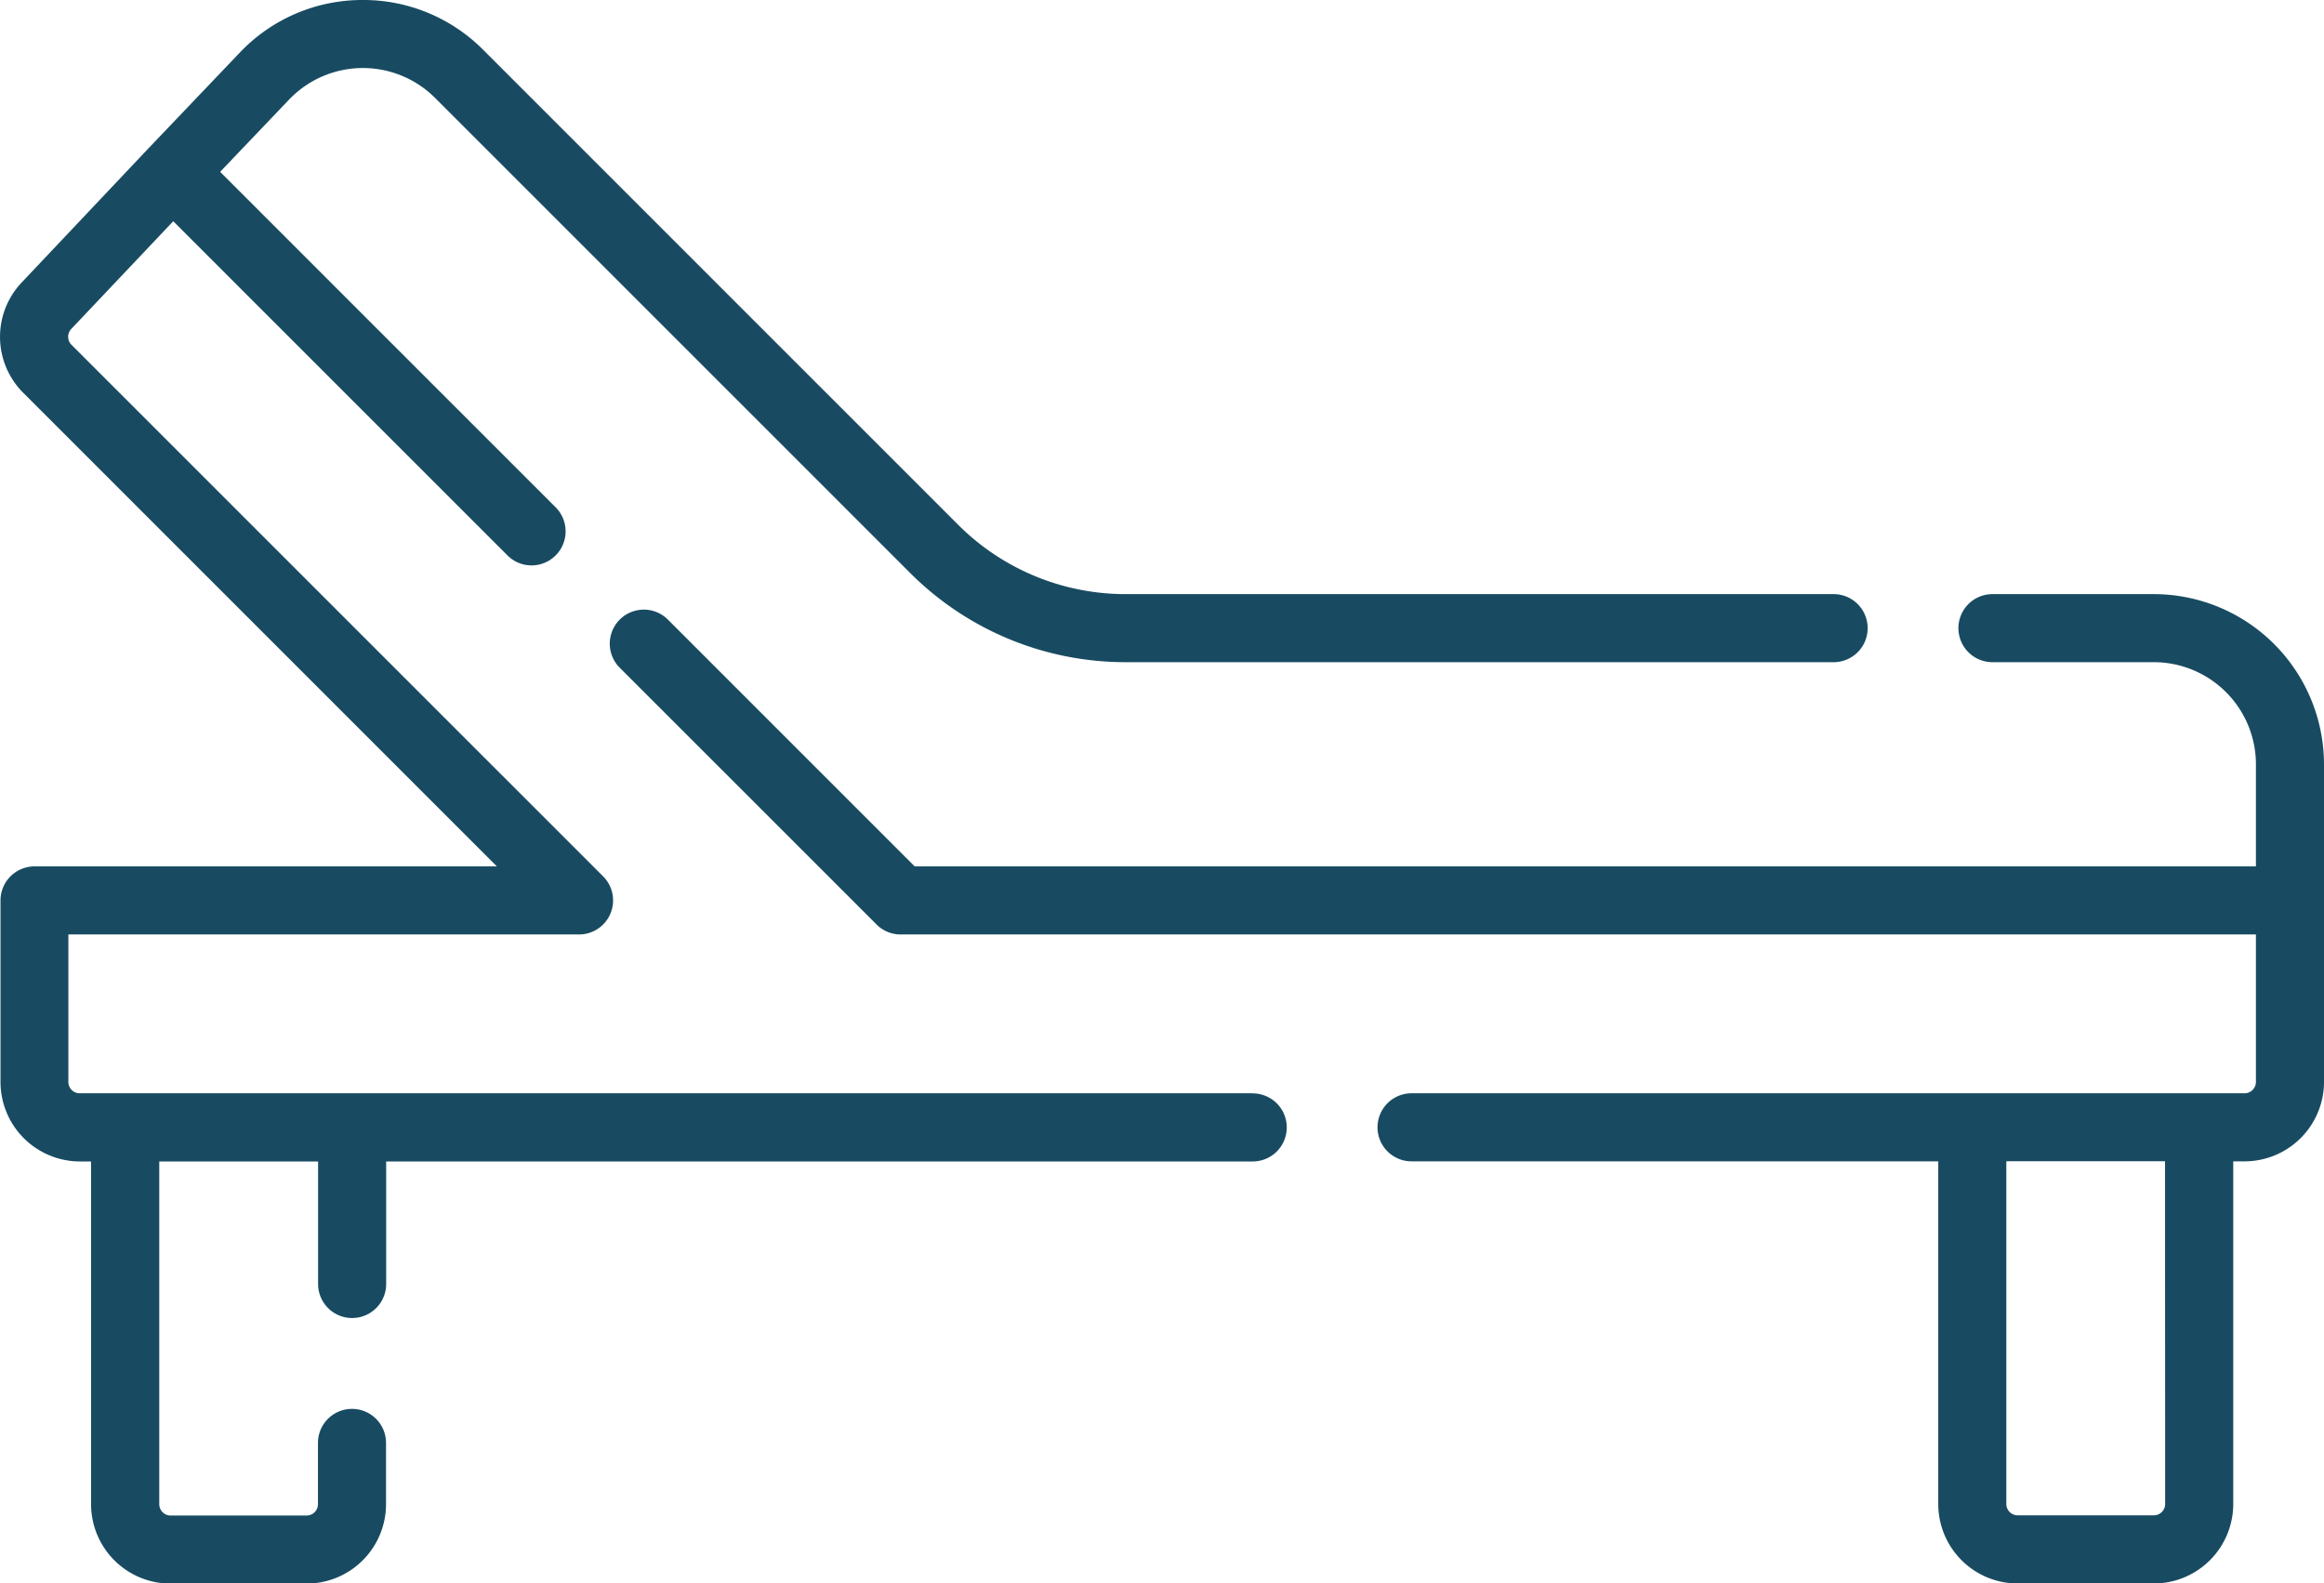 <svg id="_002-lounger" data-name="002-lounger" xmlns="http://www.w3.org/2000/svg" width="87.467" height="59.598" viewBox="0 0 87.467 59.598">
  <defs>
    <style>
      .cls-1 {
        fill: #184b61;
      }
    </style>
  </defs>
  <path id="Pfad_14" data-name="Pfad 14" class="cls-1" d="M47.148,122.734H3a.427.427,0,0,1-.427-.427v-5.551H21.793a1.281,1.281,0,0,0,.906-2.187L2.692,94.563a.426.426,0,0,1-.007-.6L6.52,89.911,19.1,102.49a1.281,1.281,0,1,0,1.812-1.812L8.285,88.052l2.591-2.716a3.843,3.843,0,0,1,5.5-.065l17.86,17.86a11.455,11.455,0,0,0,8.152,3.377H69.011a1.281,1.281,0,0,0,0-2.562H42.386a8.909,8.909,0,0,1-6.341-2.626L18.186,83.46a6.354,6.354,0,0,0-4.527-1.876h-.078a6.356,6.356,0,0,0-4.559,1.983L5.567,87.189l0,0,0,0L.823,92.209a2.975,2.975,0,0,0,.058,4.166L18.7,114.194H1.3a1.281,1.281,0,0,0-1.281,1.281v6.832A2.993,2.993,0,0,0,3,125.3h.427v12.9a2.993,2.993,0,0,0,2.989,2.989h5.124a2.993,2.993,0,0,0,2.989-2.989v-2.306a1.281,1.281,0,0,0-2.562,0v2.306a.428.428,0,0,1-.427.427H6.421a.428.428,0,0,1-.427-.427V125.3h5.978v4.612a1.281,1.281,0,0,0,2.562,0V125.3H47.148a1.281,1.281,0,0,0,0-2.562Z" transform="translate(0 -81.584)"/>
  <path id="Pfad_15" data-name="Pfad 15" class="cls-1" d="M192.478,212.505h-6.073a1.281,1.281,0,1,0,0,2.562h6.073a3.847,3.847,0,0,1,3.843,3.843v3.843H145.842l-9.289-9.289a1.281,1.281,0,0,0-1.812,1.812l9.665,9.664a1.281,1.281,0,0,0,.906.375h51.009v5.551a.428.428,0,0,1-.427.427H164.542a1.281,1.281,0,0,0,0,2.562h19.823v12.9a2.993,2.993,0,0,0,2.989,2.989h5.124a2.993,2.993,0,0,0,2.989-2.989v-12.9h.427a2.993,2.993,0,0,0,2.989-2.989V218.91A6.413,6.413,0,0,0,192.478,212.505Zm.427,34.246a.427.427,0,0,1-.427.427h-5.124a.427.427,0,0,1-.427-.427v-12.9H192.9Z" transform="translate(-111.416 -190.143)"/>
</svg>
